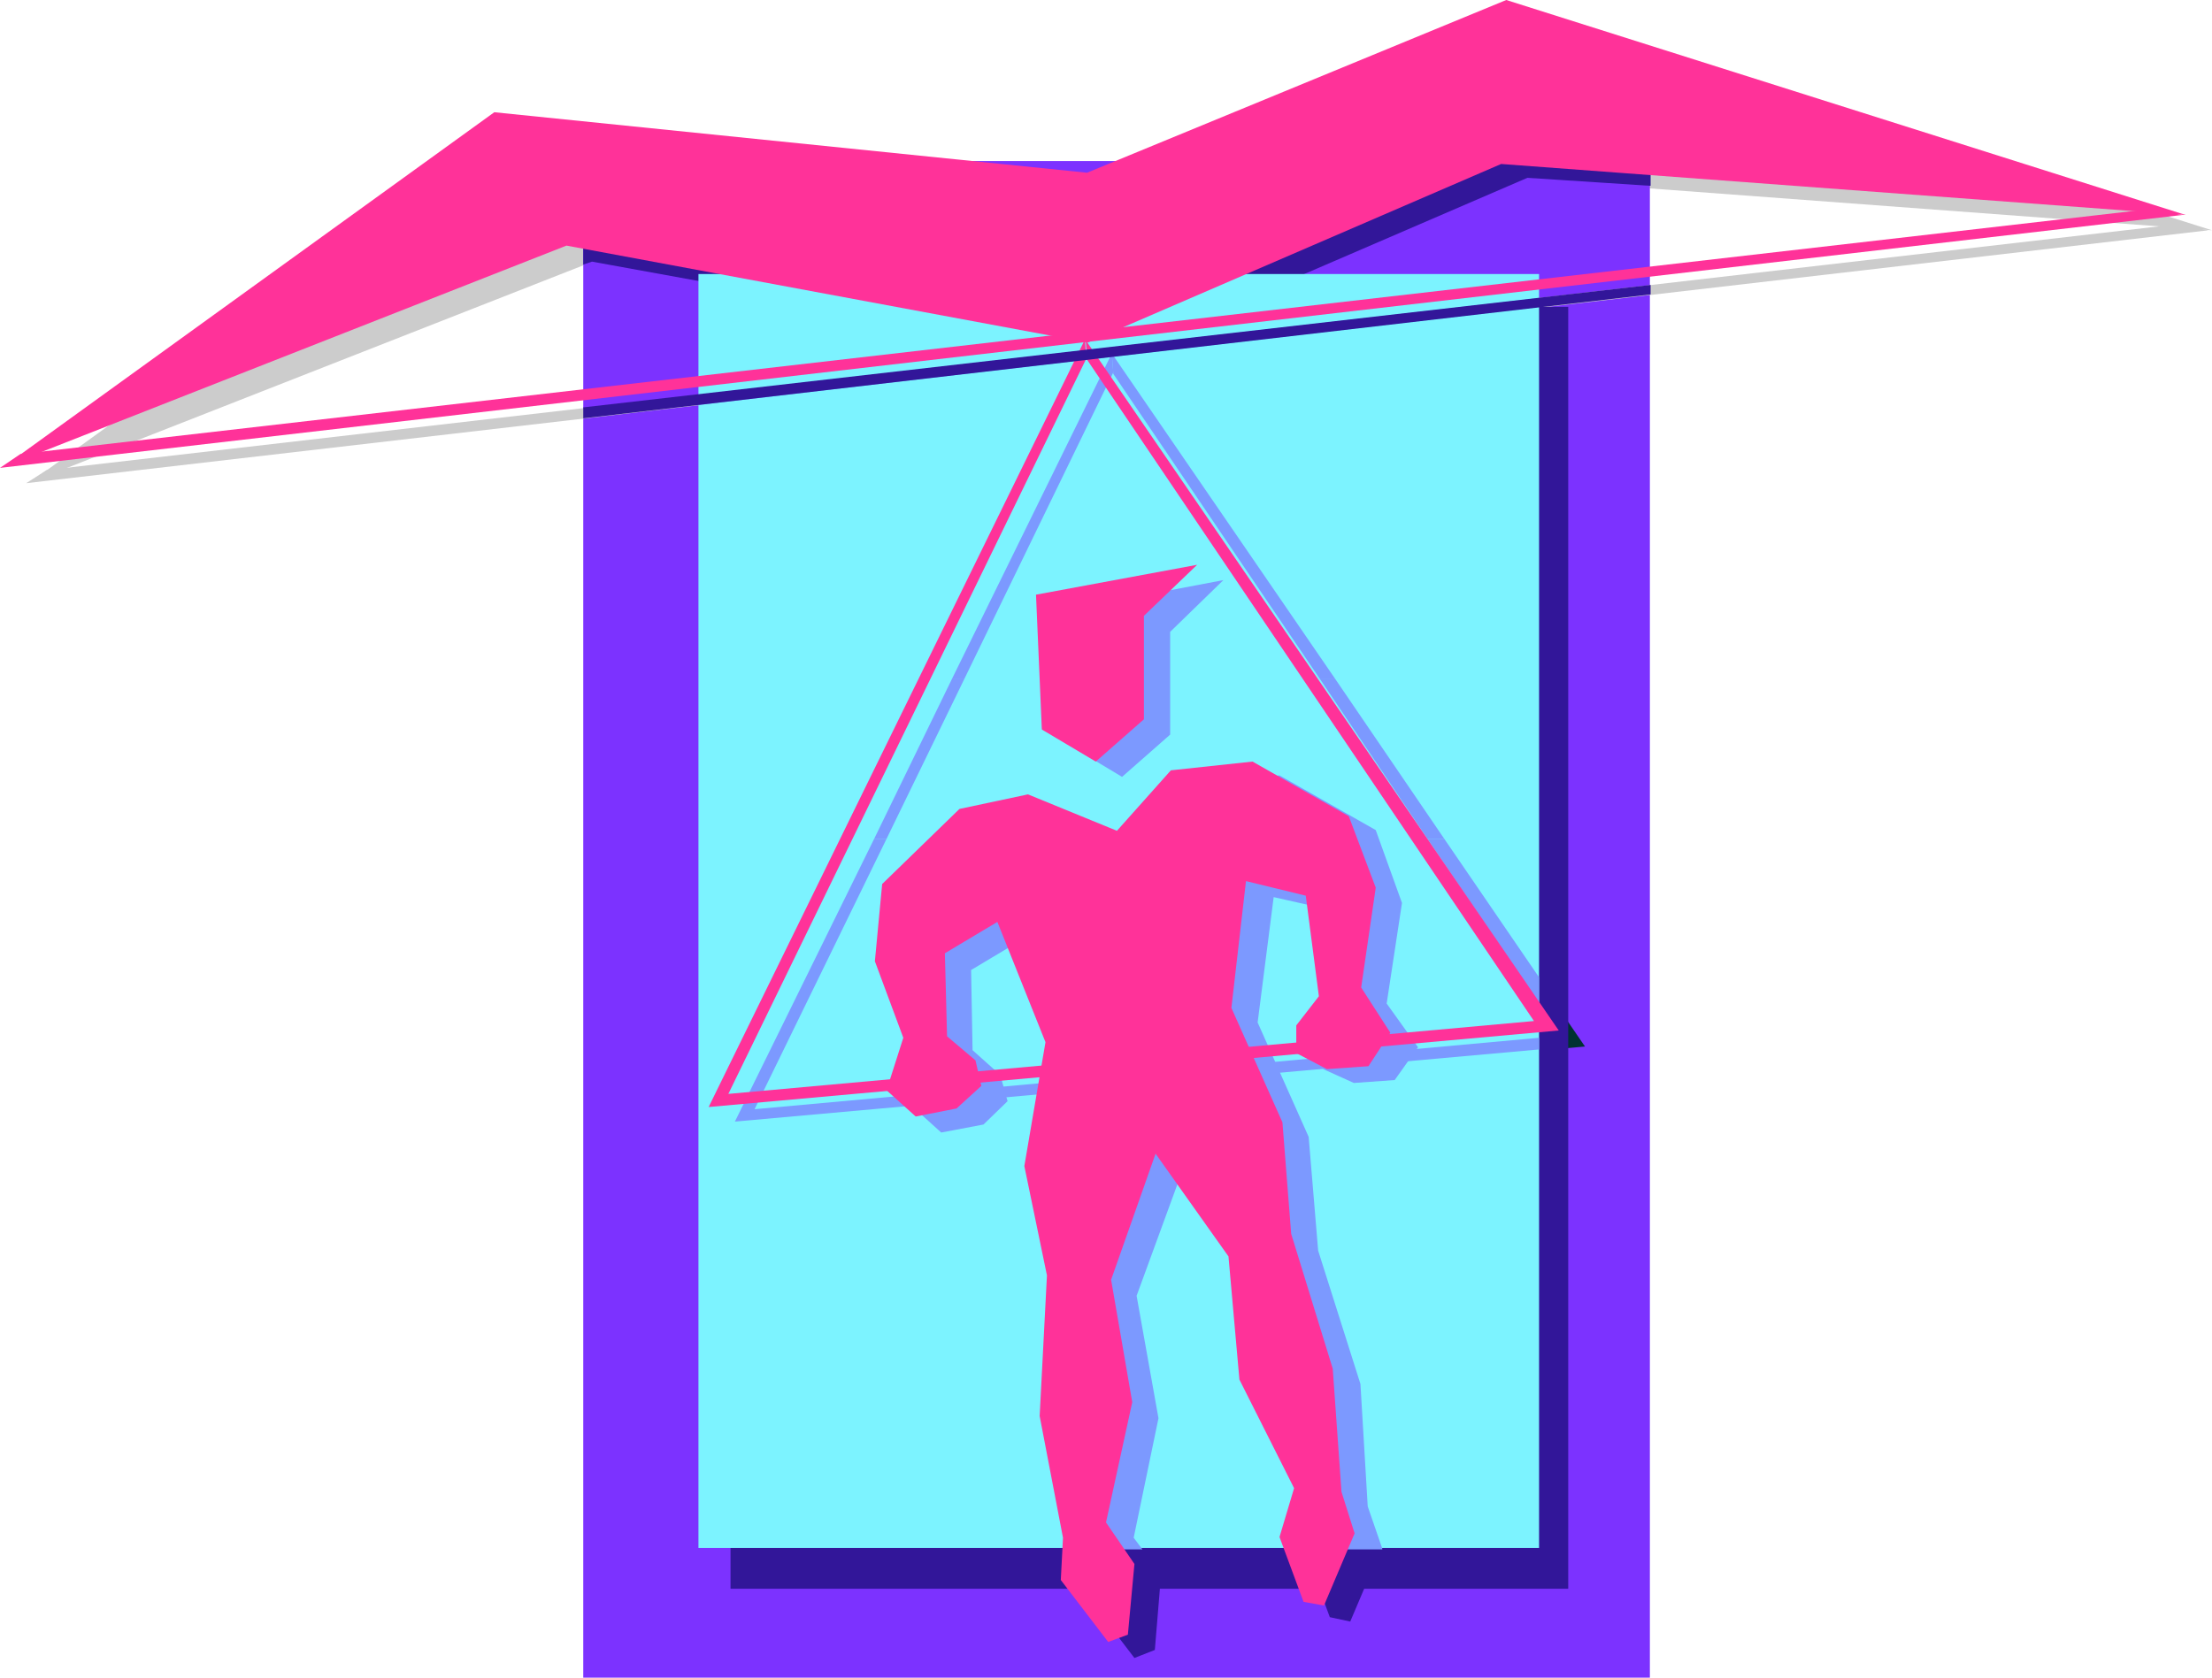<?xml version="1.0" encoding="UTF-8" standalone="no"?>
<svg
   version="1.0"
   width="129.724mm"
   height="98.415mm"
   id="svg23"
   sodipodi:docname="Hang Gliding 10.wmf"
   xmlns:inkscape="http://www.inkscape.org/namespaces/inkscape"
   xmlns:sodipodi="http://sodipodi.sourceforge.net/DTD/sodipodi-0.dtd"
   xmlns="http://www.w3.org/2000/svg"
   xmlns:svg="http://www.w3.org/2000/svg">
  <sodipodi:namedview
     id="namedview23"
     pagecolor="#ffffff"
     bordercolor="#000000"
     borderopacity="0.25"
     inkscape:showpageshadow="2"
     inkscape:pageopacity="0.0"
     inkscape:pagecheckerboard="0"
     inkscape:deskcolor="#d1d1d1"
     inkscape:document-units="mm" />
  <defs
     id="defs1">
    <pattern
       id="WMFhbasepattern"
       patternUnits="userSpaceOnUse"
       width="6"
       height="6"
       x="0"
       y="0" />
  </defs>
  <path
     style="fill:#cccccc;fill-opacity:1;fill-rule:evenodd;stroke:none"
     d="M 246.925,79.336 338.552,39.749 490.294,51.06 339.683,3.393 246.763,41.688 115.382,28.438 6.626,106.967 131.381,58.008 Z"
     id="path1" />
  <path
     style="fill:#7c32ff;fill-opacity:1;fill-rule:evenodd;stroke:none"
     d="M 129.28,35.709 H 365.7 V 371.799 371.96 H 129.28 v -0.162 z"
     id="path2" />
  <path
     style="fill:#321699;fill-opacity:1;fill-rule:evenodd;stroke:none"
     d="m 246.763,79.013 91.789,-39.587 27.31,1.777 V 35.709 H 260.176 l -13.413,5.655 -53.974,-5.655 h -63.509 v 22.945 l 1.939,-0.646 z"
     id="path3" />
  <path
     style="fill:#321699;fill-opacity:1;fill-rule:evenodd;stroke:none"
     d="m 261.953,259.177 16.16,22.945 2.424,27.146 12.12,24.076 -3.232,10.826 5.333,14.381 4.525,0.969 6.787,-15.997 -2.909,-9.372 -1.778,-27.307 -9.373,-29.731 -1.939,-24.722 -11.312,-25.53 3.232,-27.954 13.251,3.232 3.07,22.137 -5.01,6.463 v 6.302 l 6.626,3.393 9.211,-0.646 4.848,-7.433 -6.464,-10.018 3.232,-22.137 -5.979,-15.835 -21.331,-12.119 -18.099,1.939 -11.958,13.411 -19.715,-8.079 -15.029,3.393 -17.291,16.643 -1.616,16.966 6.302,16.966 -3.717,11.634 6.464,5.817 9.211,-1.777 5.333,-5.009 -1.293,-5.494 -6.302,-5.332 -0.485,-18.582 11.635,-6.786 10.666,26.499 -4.686,27.469 5.01,24.237 -1.616,31.185 5.171,26.984 -0.485,9.533 10.504,13.734 4.525,-1.777 1.293,-15.673 -6.141,-9.21 5.656,-26.661 -4.686,-26.984 z"
     id="path4" />
  <path
     style="fill:#cccccc;fill-opacity:1;fill-rule:evenodd;stroke:none"
     d="M 5.818,107.128 489.486,51.06 482.214,49.767 10.342,104.22 Z"
     id="path5" />
  <path
     style="fill:#003232;fill-opacity:1;fill-rule:evenodd;stroke:none"
     d="M 246.763,82.568 246.44,78.367 162.893,248.835 351.318,232.031 246.278,78.69 l 0.323,4.201 99.222,146.877 -178.568,16.158 z"
     id="path6" />
  <path
     style="fill:#321699;fill-opacity:1;fill-rule:evenodd;stroke:none"
     d="M 161.923,68.026 H 347.601 V 352.247 H 161.923 Z"
     id="path7" />
  <path
     style="fill:#7cf3ff;fill-opacity:1;fill-rule:evenodd;stroke:none"
     d="M 154.813,60.755 H 341.137 V 343.199 H 154.813 Z"
     id="path8" />
  <path
     style="fill:#7c99ff;fill-opacity:1;fill-rule:evenodd;stroke:none"
     d="m 235.451,135.405 1.454,29.731 11.797,7.11 10.666,-9.372 v -22.783 l 11.797,-11.472 z"
     id="path9" />
  <path
     style="fill:#7c99ff;fill-opacity:1;fill-rule:evenodd;stroke:none"
     d="m 341.137,68.026 -186.648,21.813 v -2.262 L 341.137,66.087 Z"
     id="path10" />
  <path
     style="fill:#7c99ff;fill-opacity:1;fill-rule:evenodd;stroke:none"
     d="m 211.049,150.432 35.39,-72.065 0.323,4.201 -32.966,67.864 z"
     id="path11" />
  <path
     style="fill:#7c99ff;fill-opacity:1;fill-rule:evenodd;stroke:none"
     d="m 292.496,150.432 -45.733,-67.541 -0.323,-4.524 49.45,72.065 z"
     id="path12" />
  <path
     style="fill:#7c99ff;fill-opacity:1;fill-rule:evenodd;stroke:none"
     d="m 193.758,185.98 17.291,-35.548 h 2.747 l -17.291,35.548 z"
     id="path13" />
  <path
     style="fill:#7c99ff;fill-opacity:1;fill-rule:evenodd;stroke:none"
     d="m 316.412,185.98 -23.917,-35.548 h 3.394 l 24.24,35.548 z"
     id="path14" />
  <path
     style="fill:#7c99ff;fill-opacity:1;fill-rule:evenodd;stroke:none"
     d="m 193.758,185.98 -30.866,62.694 178.245,-15.997 v -2.585 l -173.881,15.835 29.25,-59.947 z"
     id="path15" />
  <path
     style="fill:#7c99ff;fill-opacity:1;fill-rule:evenodd;stroke:none"
     d="m 316.412,185.98 24.725,36.517 v -5.817 L 320.129,185.98 Z"
     id="path16" />
  <path
     style="fill:#7c99ff;fill-opacity:1;fill-rule:evenodd;stroke:none"
     d="m 262.276,259.015 15.837,22.783 2.424,27.469 12.443,24.076 -3.394,10.18 h 16.806 v -0.162 l -3.232,-9.372 -1.616,-27.146 -9.373,-29.569 -2.101,-25.207 -11.312,-25.368 3.555,-27.792 12.928,2.908 3.232,22.46 -5.171,6.463 v 6.302 l 6.787,3.07 9.05,-0.646 5.171,-7.271 -6.949,-9.695 3.394,-22.298 -5.818,-16.158 -21.331,-12.119 -18.261,2.101 -11.958,13.411 -19.715,-7.917 -15.352,3.07 -16.968,16.966 -1.616,16.804 6.141,17.128 -4.04,11.472 6.787,6.14 9.373,-1.777 5.333,-5.171 -1.616,-5.817 -6.141,-5.494 -0.323,-17.774 11.635,-6.948 10.666,26.499 -4.525,27.146 4.525,24.399 -1.454,31.024 5.171,26.338 h 11.958 l -1.939,-2.585 5.494,-26.499 -4.848,-27.146 z"
     id="path17" />
  <path
     style="fill:#ff3299;fill-opacity:1;fill-rule:evenodd;stroke:none"
     d="M 241.107,75.943 332.734,36.356 484.476,47.667 333.865,0 240.945,38.295 109.565,24.884 0.646,103.574 125.563,54.453 Z"
     id="path18" />
  <path
     style="fill:#ff3299;fill-opacity:1;fill-rule:evenodd;stroke:none"
     d="m 229.633,131.85 1.293,29.893 11.958,7.11 10.666,-9.372 v -22.945 l 11.797,-11.311 z"
     id="path19" />
  <path
     style="fill:#ff3299;fill-opacity:1;fill-rule:evenodd;stroke:none"
     d="m 256.136,255.783 16.16,22.783 2.424,27.307 12.12,24.076 -3.232,10.826 5.333,14.381 4.525,0.808 6.787,-15.997 -2.909,-9.21 -1.939,-27.307 -9.211,-29.893 -1.939,-24.722 -11.312,-25.368 3.232,-28.115 13.251,3.232 2.909,22.298 -5.01,6.463 v 6.14 l 6.787,3.555 9.211,-0.646 4.848,-7.433 -6.464,-10.018 3.232,-22.137 -5.979,-15.835 -21.331,-12.119 -18.099,1.939 -11.958,13.411 -19.715,-8.079 -15.19,3.232 -17.13,16.643 -1.616,17.128 6.302,16.966 -3.717,11.634 6.464,5.817 9.05,-1.777 5.494,-5.009 -1.293,-5.655 -6.302,-5.332 -0.485,-18.42 11.635,-6.948 10.666,26.661 -4.686,27.469 5.01,24.237 -1.616,31.185 5.171,26.984 -0.485,9.372 10.504,13.734 4.363,-1.616 1.454,-15.673 -6.302,-9.21 5.818,-26.661 -4.686,-27.146 z"
     id="path20" />
  <path
     style="fill:#ff3299;fill-opacity:1;fill-rule:evenodd;stroke:none"
     d="m 240.945,79.175 -0.323,-4.201 -83.547,170.468 188.425,-16.966 -105.04,-153.341 0.323,4.363 99.222,146.877 -178.568,16.158 z"
     id="path21" />
  <path
     style="fill:#ff3299;fill-opacity:1;fill-rule:evenodd;stroke:none"
     d="M 0,103.735 483.668,47.667 476.396,46.374 4.525,100.665 Z"
     id="path22" />
  <path
     style="fill:#321699;fill-opacity:1;fill-rule:evenodd;stroke:none"
     d="M 365.862,65.279 129.28,92.748 V 90.324 L 365.862,63.178 Z"
     id="path23" />
</svg>

